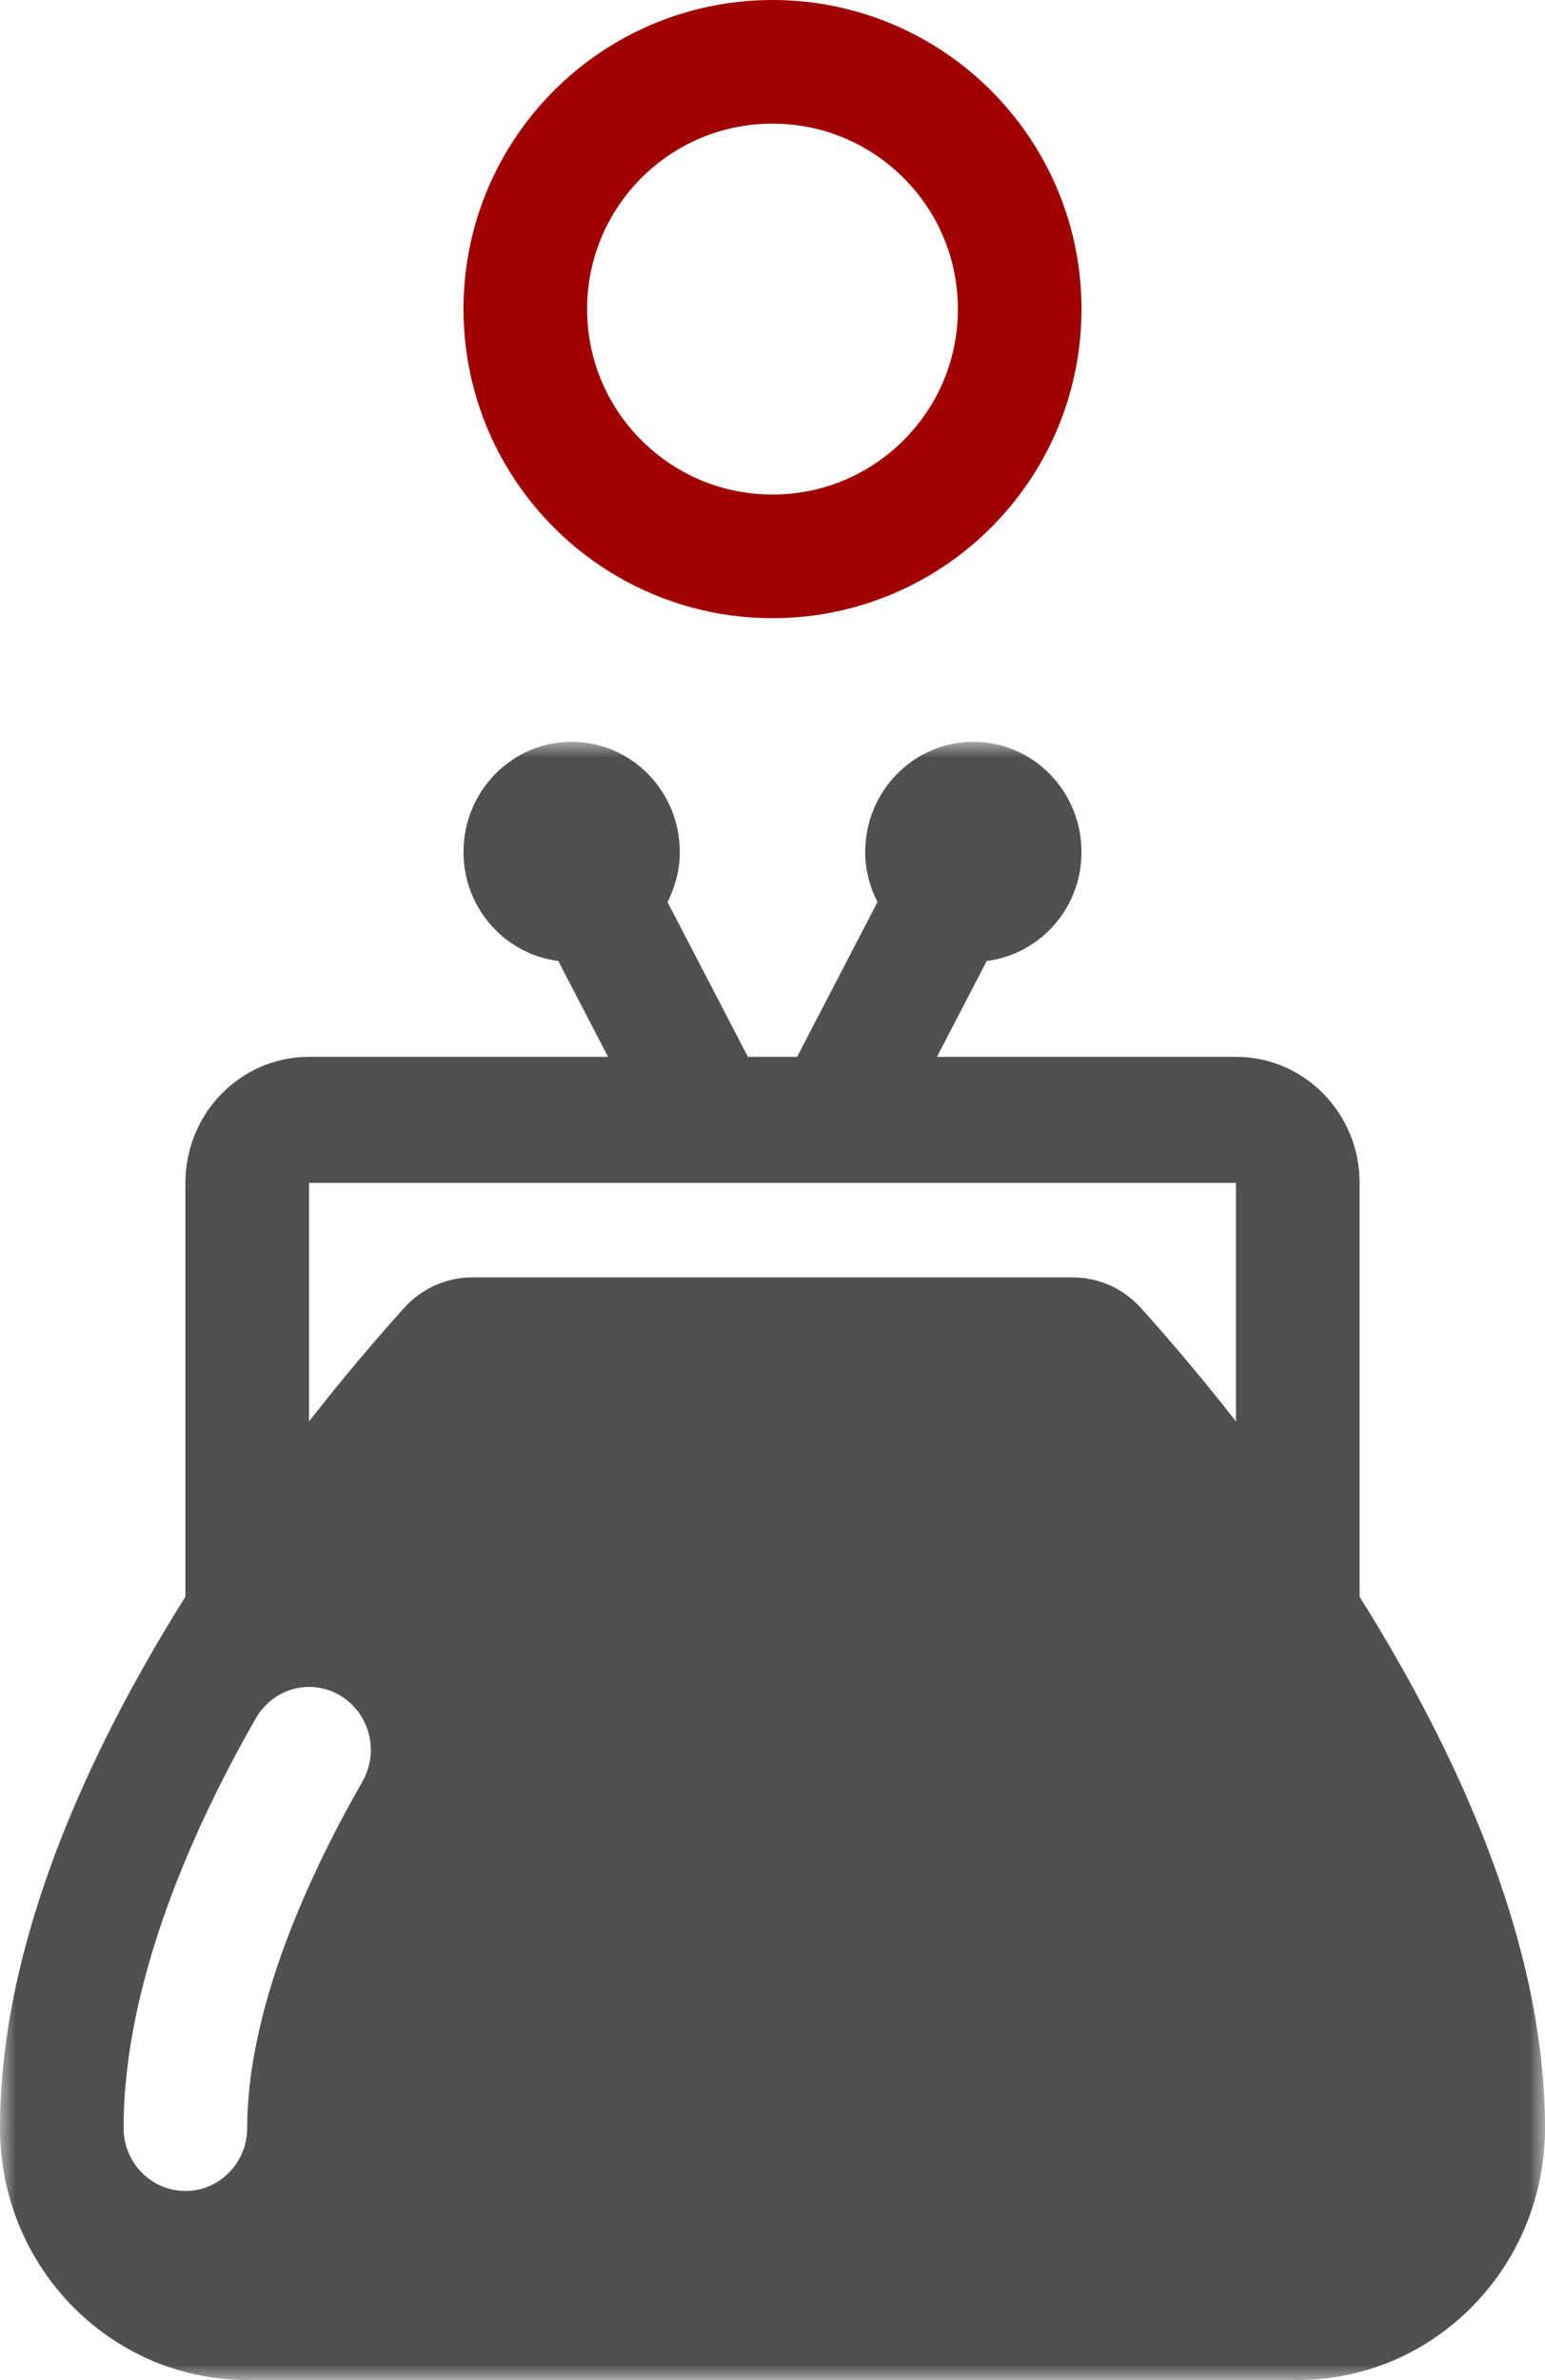<?xml version="1.0" encoding="UTF-8"?>
<svg width="50px" height="77px" viewBox="0 0 50 77" version="1.1" xmlns="http://www.w3.org/2000/svg" xmlns:xlink="http://www.w3.org/1999/xlink">
    <title>E909D528-E742-42BF-A24D-B1E49C621BB4</title>
    <defs>
        <filter color-interpolation-filters="auto" id="filter-1">
            <feColorMatrix in="SourceGraphic" type="matrix" values="0 0 0 0 0.627 0 0 0 0 0 0 0 0 0 0 0 0 0 1 0"></feColorMatrix>
        </filter>
        <polygon id="path-2" points="0 0 50 0 50 53 0 53"></polygon>
    </defs>
    <g id="DESKTOP" stroke="none" stroke-width="1" fill="none" fill-rule="evenodd">
        <g id="Home_Pubblica" transform="translate(-764, -850)">
            <g id="come_funziona" transform="translate(0, 602)">
                <g id="steps" transform="translate(56, 247)">
                    <g id="icon_accumula_punti" transform="translate(708, 1)">
                        <g filter="url(#filter-1)" id="Group-3">
                            <g transform="translate(0, 24)">
                                <mask id="mask-3" fill="white">
                                    <use xlink:href="#path-2"></use>
                                </mask>
                                <g id="Clip-2"></g>
                                <path d="M34.711,17.327 L15.289,17.327 C14.448,17.327 13.651,17.683 13.081,18.313 C12.356,19.117 11.256,20.383 10,21.988 L10,14.269 L40,14.269 L40,21.988 C38.744,20.383 37.644,19.117 36.918,18.313 C36.349,17.683 35.552,17.327 34.711,17.327 M11.728,33.643 C9.289,37.902 8,41.776 8,44.846 C8,45.972 7.104,46.885 6,46.885 C4.895,46.885 4,45.972 4,44.846 C4,40.057 6.33,34.996 8.279,31.592 C8.627,30.988 9.263,30.577 10,30.577 C11.104,30.577 12,31.489 12,32.615 C12,32.99 11.9,33.341 11.728,33.643 M44,27.661 L44,14.269 C44,12.017 42.209,10.192 40,10.192 L30.322,10.192 L31.933,7.09 C33.659,6.871 35,5.386 35,3.567 C35,1.597 33.433,0 31.5,0 C29.567,0 28,1.597 28,3.567 C28,4.153 28.151,4.697 28.397,5.185 L25.796,10.192 L24.204,10.192 L21.603,5.185 C21.848,4.697 22,4.153 22,3.567 C22,1.597 20.433,0 18.5,0 C16.567,0 15,1.597 15,3.567 C15,5.386 16.341,6.871 18.067,7.09 L19.678,10.192 L10,10.192 C7.791,10.192 6,12.017 6,14.269 L6,27.661 C2.863,32.655 -2.07999754e-05,38.854 -2.07999754e-05,44.846 C-2.07999754e-05,49.349 3.582,53 8,53 L42,53 C46.418,53 50,49.349 50,44.846 C50,38.854 47.137,32.655 44,27.661" id="Fill-1" fill="#505050" mask="url(#mask-3)"></path>
                            </g>
                        </g>
                        <path d="M25,2 C27.209,2 29.209,2.895 30.657,4.343 C32.105,5.791 33,7.791 33,10 C33,11.401 32.641,12.718 32.008,13.863 C31.314,15.118 30.293,16.167 29.059,16.895 C27.869,17.598 26.482,18 25,18 C23.543,18 22.177,17.611 21,16.93 C19.78,16.224 18.763,15.205 18.06,13.983 C17.385,12.81 17,11.45 17,10 C17,7.791 17.895,5.791 19.343,4.343 C20.791,2.895 22.791,2 25,2 Z" id="Oval" stroke="#A00000" stroke-width="4"></path>
                    </g>
                </g>
            </g>
        </g>
    </g>
</svg>
